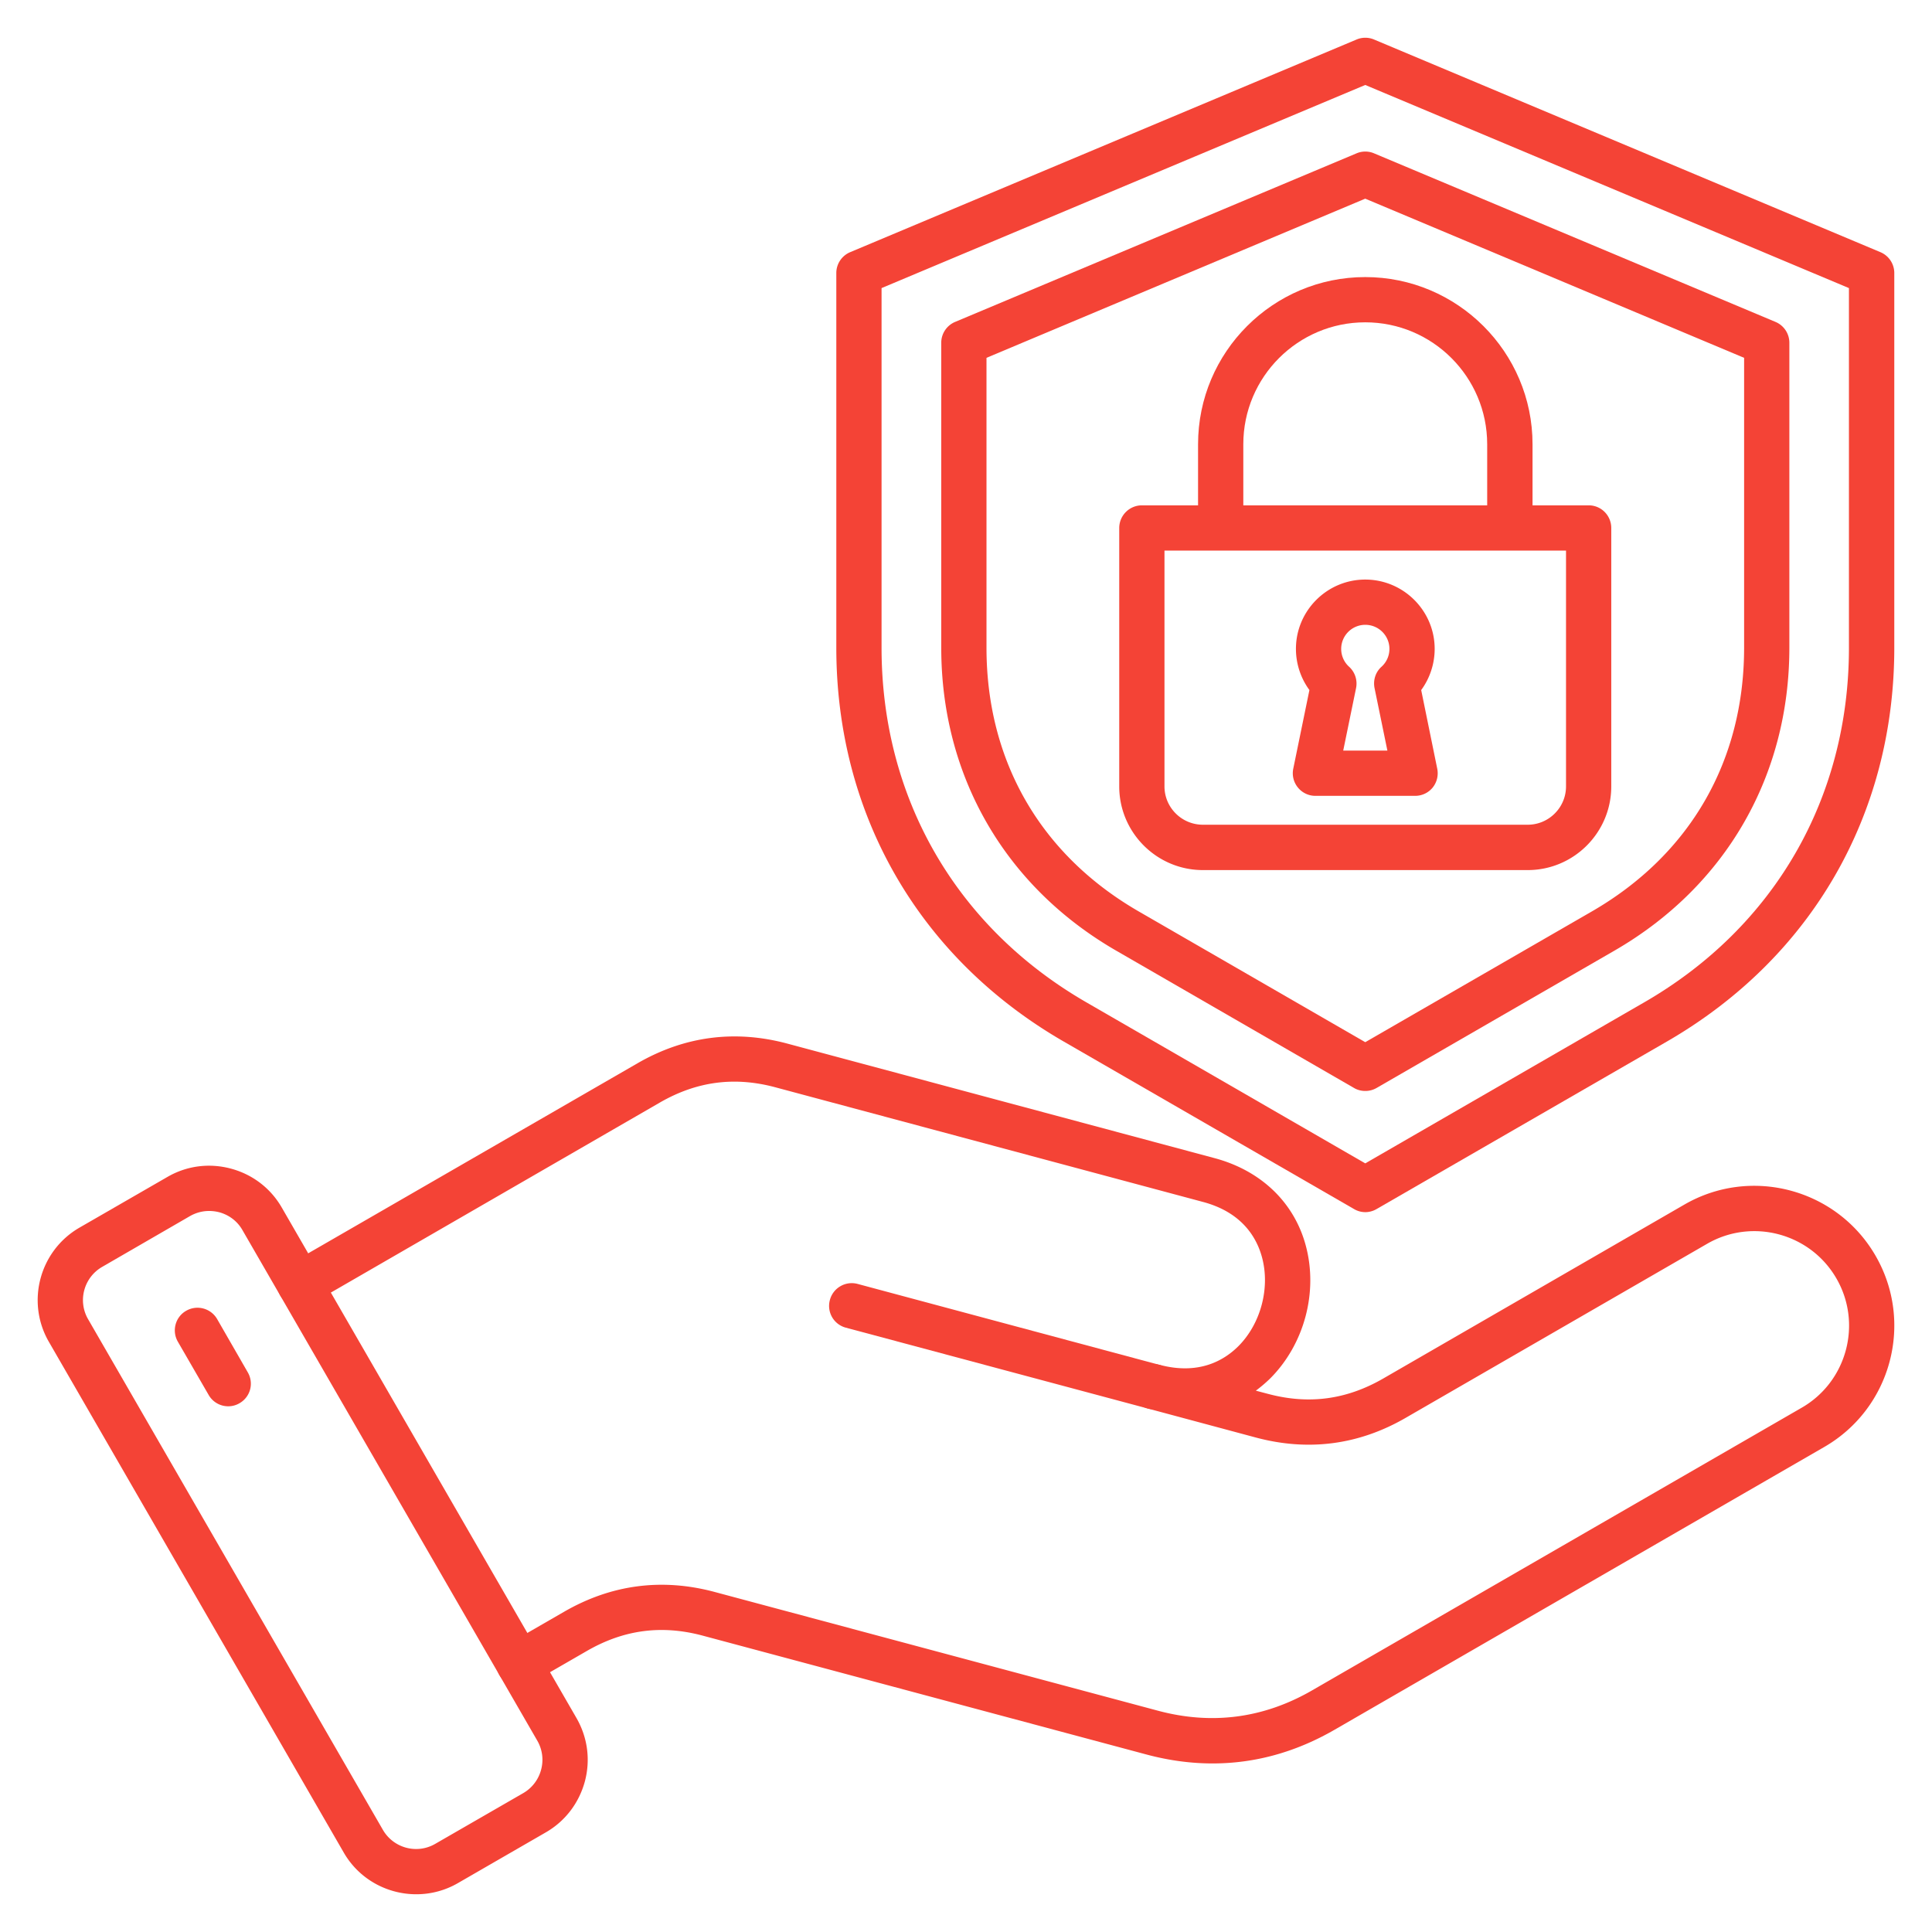 <svg xmlns="http://www.w3.org/2000/svg" version="1.1" xmlns:xlink="http://www.w3.org/1999/xlink" width="512" height="512" x="0" y="0" viewBox="0 0 512 512" style="enable-background:new 0 0 512 512" xml:space="preserve" class=""><g><path fill="#f44336" d="M233.622 76.347v95.301c0 39.827 19.786 74.069 54.255 93.969l73.928 42.69 73.956-42.69c34.469-19.899 54.227-54.142 54.227-93.969V76.347l-128.183-53.83zm128.183 244.885a5.884 5.884 0 0 1-2.976-.822l-76.932-44.391c-38.296-22.11-60.265-60.151-60.265-104.372V72.35a5.992 5.992 0 0 1 3.685-5.528L359.509 10.47a5.935 5.935 0 0 1 4.62 0l134.192 56.353a5.991 5.991 0 0 1 3.685 5.528v99.298c0 44.22-21.969 82.261-60.265 104.372l-76.932 44.391a5.985 5.985 0 0 1-3.005.822z" opacity="1" data-original="#283167" class=""></path><path fill="#f44336" d="M261.43 94.829v76.819c0 30.047 14.343 54.879 40.365 69.902l60.009 34.639 60.038-34.639c26.022-15.024 40.365-39.855 40.365-69.902V94.829l-100.403-42.18-100.375 42.18zm100.375 194.287c-1.02 0-2.069-.255-2.976-.794l-63.043-36.397c-29.452-17.008-46.346-46.261-46.346-80.277V90.832a5.99 5.99 0 0 1 3.685-5.527l106.384-44.674a5.935 5.935 0 0 1 4.62 0l106.384 44.674a5.99 5.99 0 0 1 3.685 5.527v80.816c0 34.016-16.894 63.269-46.346 80.277l-63.043 36.397a5.955 5.955 0 0 1-3.005.794z" opacity="1" data-original="#283167" class=""></path><path fill="#f44336" d="M406.139 139.928H394.12v-22.195c0-17.83-14.485-32.315-32.315-32.315s-32.315 14.485-32.315 32.315v22.195h-11.991v-22.195c0-24.435 19.871-44.305 44.305-44.305s44.334 19.871 44.334 44.305v22.195z" opacity="1" data-original="#ec504e" class=""></path><path fill="#f44336" d="M308.599 145.909v62.504c0 5.584 4.564 10.148 10.176 10.148h86.088c5.584 0 10.148-4.564 10.148-10.148v-62.504H308.598zm96.265 84.671h-86.088c-12.217 0-22.167-9.949-22.167-22.167v-68.485a6.012 6.012 0 0 1 6.009-6.009h118.403c3.317 0 5.981 2.693 5.981 6.009v68.485c0 12.217-9.921 22.167-22.139 22.167z" opacity="1" data-original="#ec504e" class=""></path><g fill="#283167"><path d="M355.966 198.917h11.707l-3.402-16.554c-.425-2.098.255-4.252 1.843-5.669a6.355 6.355 0 0 0 2.098-4.734c0-3.515-2.863-6.378-6.406-6.378a6.388 6.388 0 0 0-6.378 6.378c0 1.814.765 3.543 2.098 4.734a6.041 6.041 0 0 1 1.843 5.669l-3.402 16.554zm19.049 11.99h-26.419a5.958 5.958 0 0 1-4.62-2.183 5.976 5.976 0 0 1-1.247-5.017l4.28-20.835a18.486 18.486 0 0 1-3.572-10.913c0-10.12 8.249-18.368 18.369-18.368s18.397 8.249 18.397 18.368c0 3.94-1.276 7.795-3.572 10.913l4.252 20.835a6.055 6.055 0 0 1-1.219 5.017 5.976 5.976 0 0 1-4.649 2.183zM305.651 373.475c-.51 0-1.049-.085-1.559-.227l-79.937-21.402a5.96 5.96 0 0 1-4.224-7.342c.85-3.203 4.139-5.102 7.342-4.252l79.909 21.43c3.203.85 5.102 4.139 4.252 7.342-.709 2.665-3.146 4.45-5.783 4.45z" fill="#f44336" opacity="1" data-original="#283167" class=""></path><path d="M321.355 467.33c-5.783 0-11.65-.794-17.575-2.381l-117.468-31.465c-10.942-2.948-21.005-1.616-30.813 4.053l-14.939 8.617c-2.863 1.644-6.548.68-8.192-2.211-1.672-2.863-.68-6.52 2.183-8.192l14.939-8.617c12.529-7.228 25.937-8.986 39.912-5.244l117.468 31.465c14.287 3.827 28.035 2.013 40.847-5.386l129.77-74.92c11.962-6.888 16.101-22.28 9.184-34.242-6.917-11.991-22.309-16.101-34.271-9.185l-79.88 46.12c-12.444 7.2-25.824 8.929-39.713 5.216l-28.715-7.71a6 6 0 0 1-4.252-7.342c.85-3.203 4.139-5.074 7.342-4.224h.085c10.432 2.778 17.093-1.134 20.891-4.904 5.953-5.953 8.476-15.42 6.293-23.556-1.389-5.159-5.216-11.934-15.704-14.712l-113.244-30.359c-10.857-2.92-20.863-1.587-30.614 4.025L82.48 345.552c-2.863 1.644-6.548.652-8.192-2.211-1.672-2.863-.68-6.548 2.183-8.192l92.438-53.348c12.444-7.2 25.824-8.958 39.713-5.244l113.244 30.359c12.302 3.288 21.118 11.735 24.18 23.187 3.317 12.331-.397 26.135-9.411 35.178a37.65 37.65 0 0 1-3.827 3.26l3.118.822c10.857 2.92 20.863 1.587 30.614-4.025l79.852-46.12c17.717-10.233 40.422-4.139 50.655 13.578s4.139 40.422-13.578 50.655l-129.742 74.92c-10.346 5.981-21.175 8.958-32.372 8.958z" fill="#f44336" opacity="1" data-original="#283167" class=""></path></g><path fill="#f44336" d="M55.408 320.921c-1.758 0-3.458.454-5.017 1.332l-23.329 13.493c-4.847 2.806-6.52 9.014-3.713 13.861l78.123 135.326c2.806 4.847 9.014 6.52 13.861 3.713l23.357-13.465a10.157 10.157 0 0 0 4.706-6.179c.709-2.608.34-5.357-.992-7.682L64.253 325.994c-1.332-2.353-3.543-4.025-6.151-4.734a10.947 10.947 0 0 0-2.693-.34zm54.907 181.077c-7.682 0-15.137-3.969-19.219-11.055L12.945 355.588c-6.094-10.573-2.466-24.123 8.107-30.246l23.357-13.464c5.102-2.948 11.055-3.713 16.781-2.183 5.726 1.531 10.517 5.187 13.465 10.29l78.123 135.326c2.948 5.131 3.742 11.083 2.211 16.809-1.559 5.726-5.216 10.516-10.318 13.465l-23.329 13.464a21.97 21.97 0 0 1-11.027 2.948z" opacity="1" data-original="#ec504e" class=""></path><path fill="#f44336" d="M60.482 372.681a5.97 5.97 0 0 1-5.187-3.005l-8.164-14.117c-1.644-2.863-.68-6.548 2.211-8.192a6.013 6.013 0 0 1 8.192 2.183l8.135 14.145a5.95 5.95 0 0 1-2.183 8.164 5.86 5.86 0 0 1-3.005.822z" opacity="1" data-original="#283167" class=""></path></g></svg>